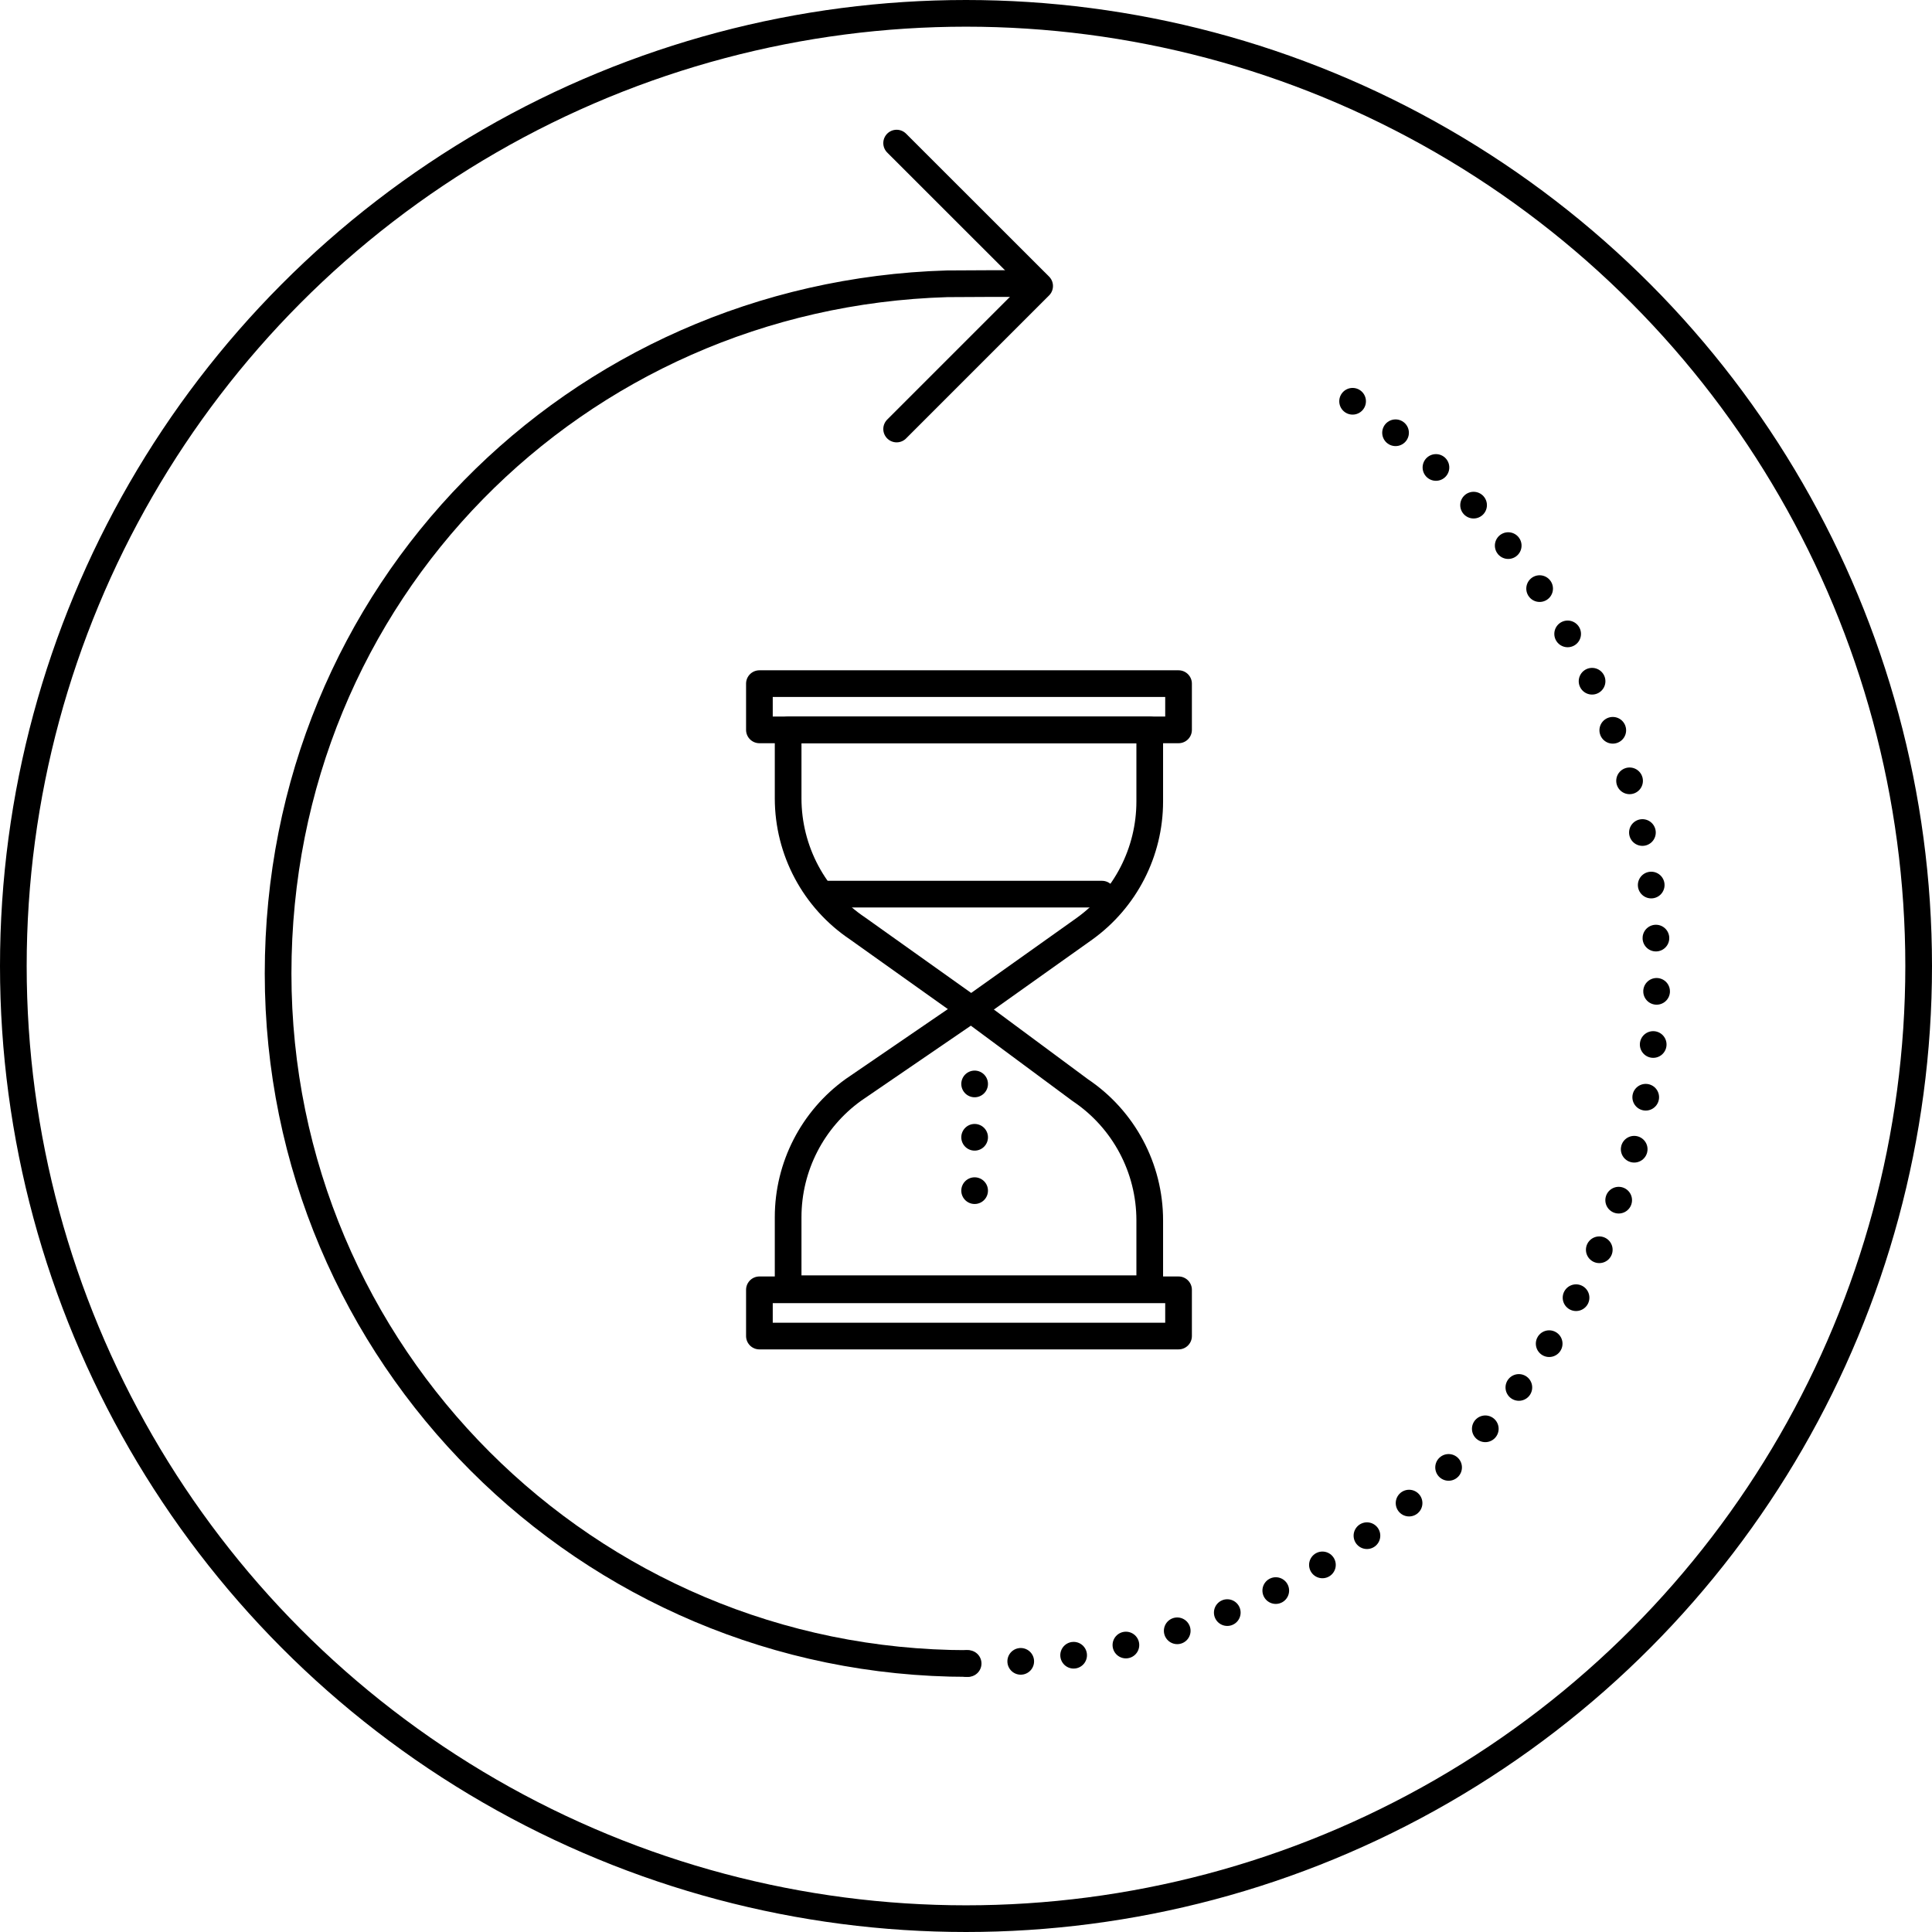 <svg viewBox="0 0 217.24 217.24" xmlns="http://www.w3.org/2000/svg" id="Layer_1">
  <defs>
    <style>
      .cls-1 {
        stroke-dasharray: 0 6;
      }

      .cls-1, .cls-2, .cls-3 {
        fill: none;
        stroke: #000;
        stroke-linecap: round;
        stroke-linejoin: round;
        stroke-width: 3px;
      }

      .cls-3 {
        stroke-dasharray: 0 5.99;
      }
    </style>
  </defs>
  <g>
    <g>
      <path d="M108.86,187.05c-42.85,0-77.59-34.74-77.59-77.59S64.75,33.15,106.51,31.91c.78-.02,8.14-.03,8.92-.03" class="cls-2"></path>
      <polyline points="100.82 16.09 116.9 32.16 100.82 48.24" class="cls-2"></polyline>
      <g>
        <path d="M121.47,122.58l-12.27-9.09-13.23,9.05c-4.61,3.31-7.35,8.64-7.35,14.32v8.05h40.66v-7.69c0-5.88-2.93-11.37-7.81-14.64h0Z" class="cls-2"></path>
        <path d="M96.43,104.4l12.77,9.09,12.73-9.05c4.61-3.31,7.35-8.64,7.35-14.32v-8.05h-40.66v7.69c0,5.88,2.93,11.37,7.81,14.64Z" class="cls-2"></path>
        <rect height="5.2" width="47.13" y="76.87" x="85.39" class="cls-2"></rect>
        <rect height="5.2" width="47.13" y="145.03" x="85.39" class="cls-2"></rect>
      </g>
      <g>
        <line y2="45.12" x2="152.09" y1="45.12" x1="152.09" class="cls-2"></line>
        <path d="M156.92,48.66c17.9,14.21,29.38,36.16,29.38,60.8,0,41.85-33.13,75.96-74.59,77.53" class="cls-3"></path>
        <line y2="187.05" x2="108.71" y1="187.05" x1="108.71" class="cls-2"></line>
      </g>
    </g>
    <line y2="100.54" x2="123.91" y1="100.54" x1="92.93" class="cls-2"></line>
    <line y2="139.12" x2="109.59" y1="121.88" x1="109.59" class="cls-1"></line>
  </g>
  <circle r="107.12" cy="108.62" cx="108.62" class="cls-2"></circle>
</svg>
